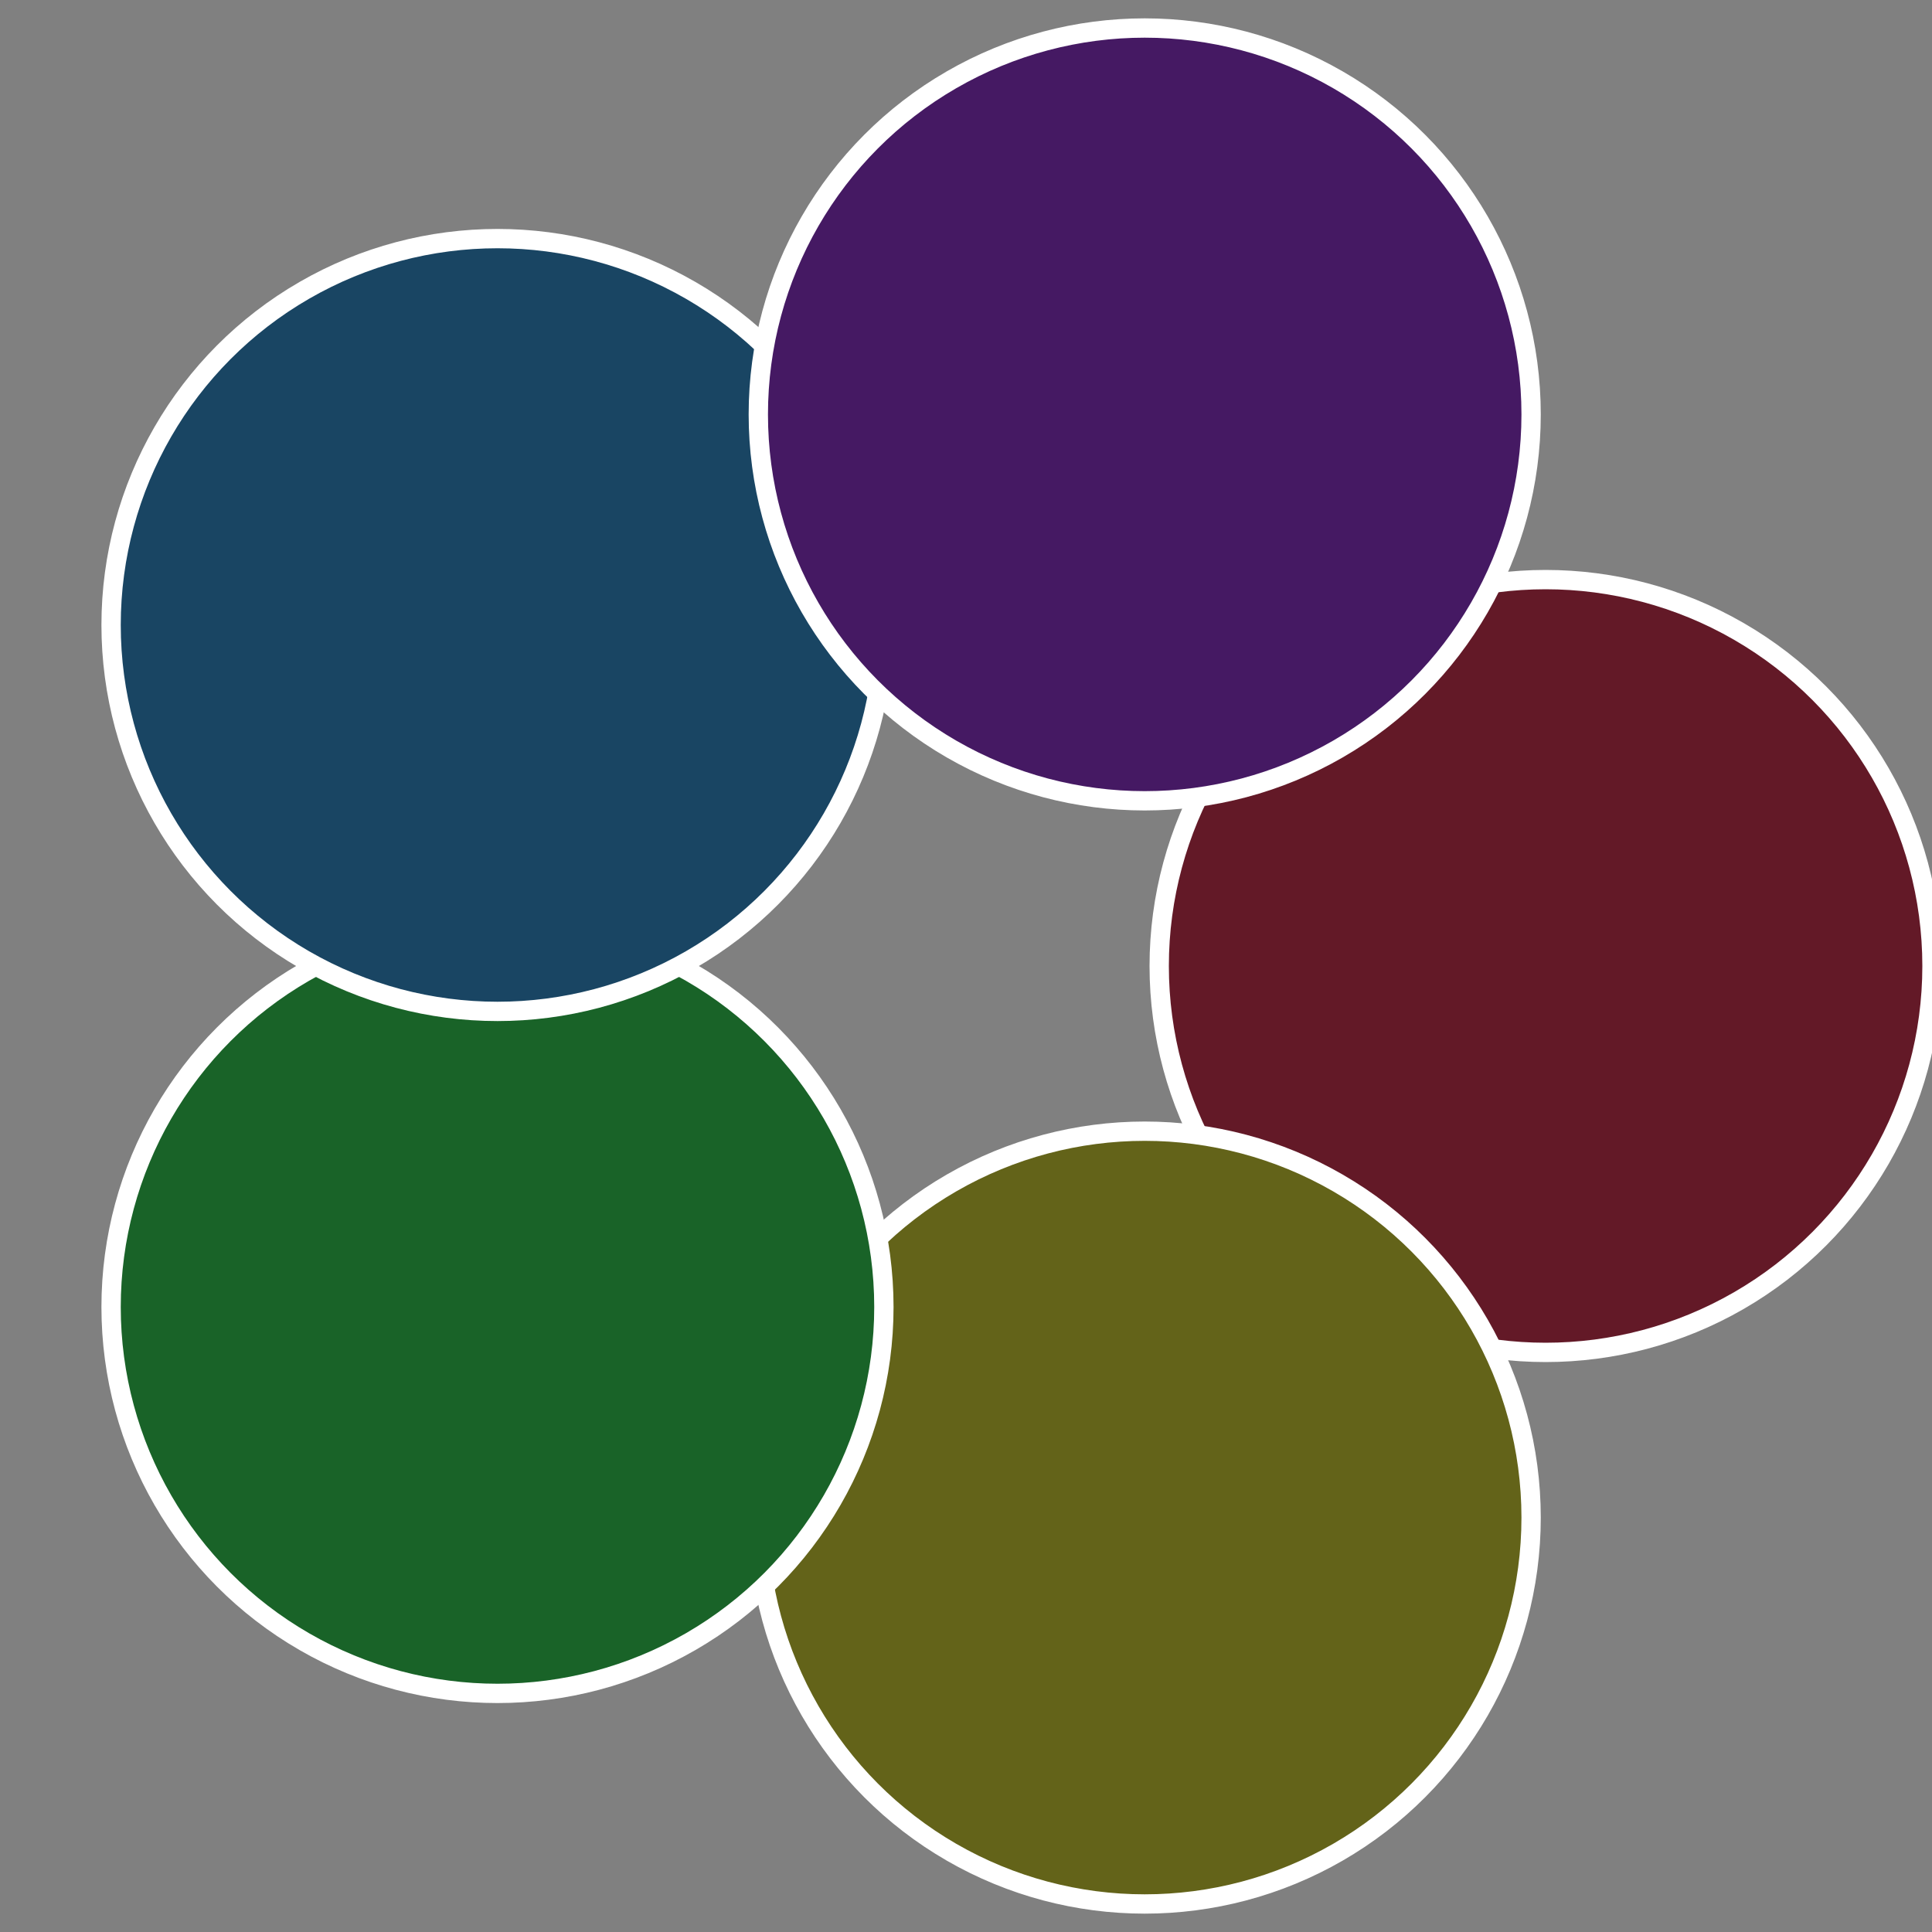 <?xml version="1.0" standalone="no"?>
<svg width="500" height="500" viewBox="-1 -1 2 2" xmlns="http://www.w3.org/2000/svg">
 
                <rect x="-1" y="-1" width="2" height="2" fill="#808080" stroke="none"/>
 
                <circle cx="0.6" cy="0" r="0.4" fill="#631927" stroke="#fff" stroke-width="1%" />
             
                <circle cx="0.185" cy="0.571" r="0.4" fill="#636319" stroke="#fff" stroke-width="1%" />
             
                <circle cx="-0.485" cy="0.353" r="0.4" fill="#196328" stroke="#fff" stroke-width="1%" />
             
                <circle cx="-0.485" cy="-0.353" r="0.4" fill="#194563" stroke="#fff" stroke-width="1%" />
             
                <circle cx="0.185" cy="-0.571" r="0.4" fill="#451963" stroke="#fff" stroke-width="1%" />
            </svg>
